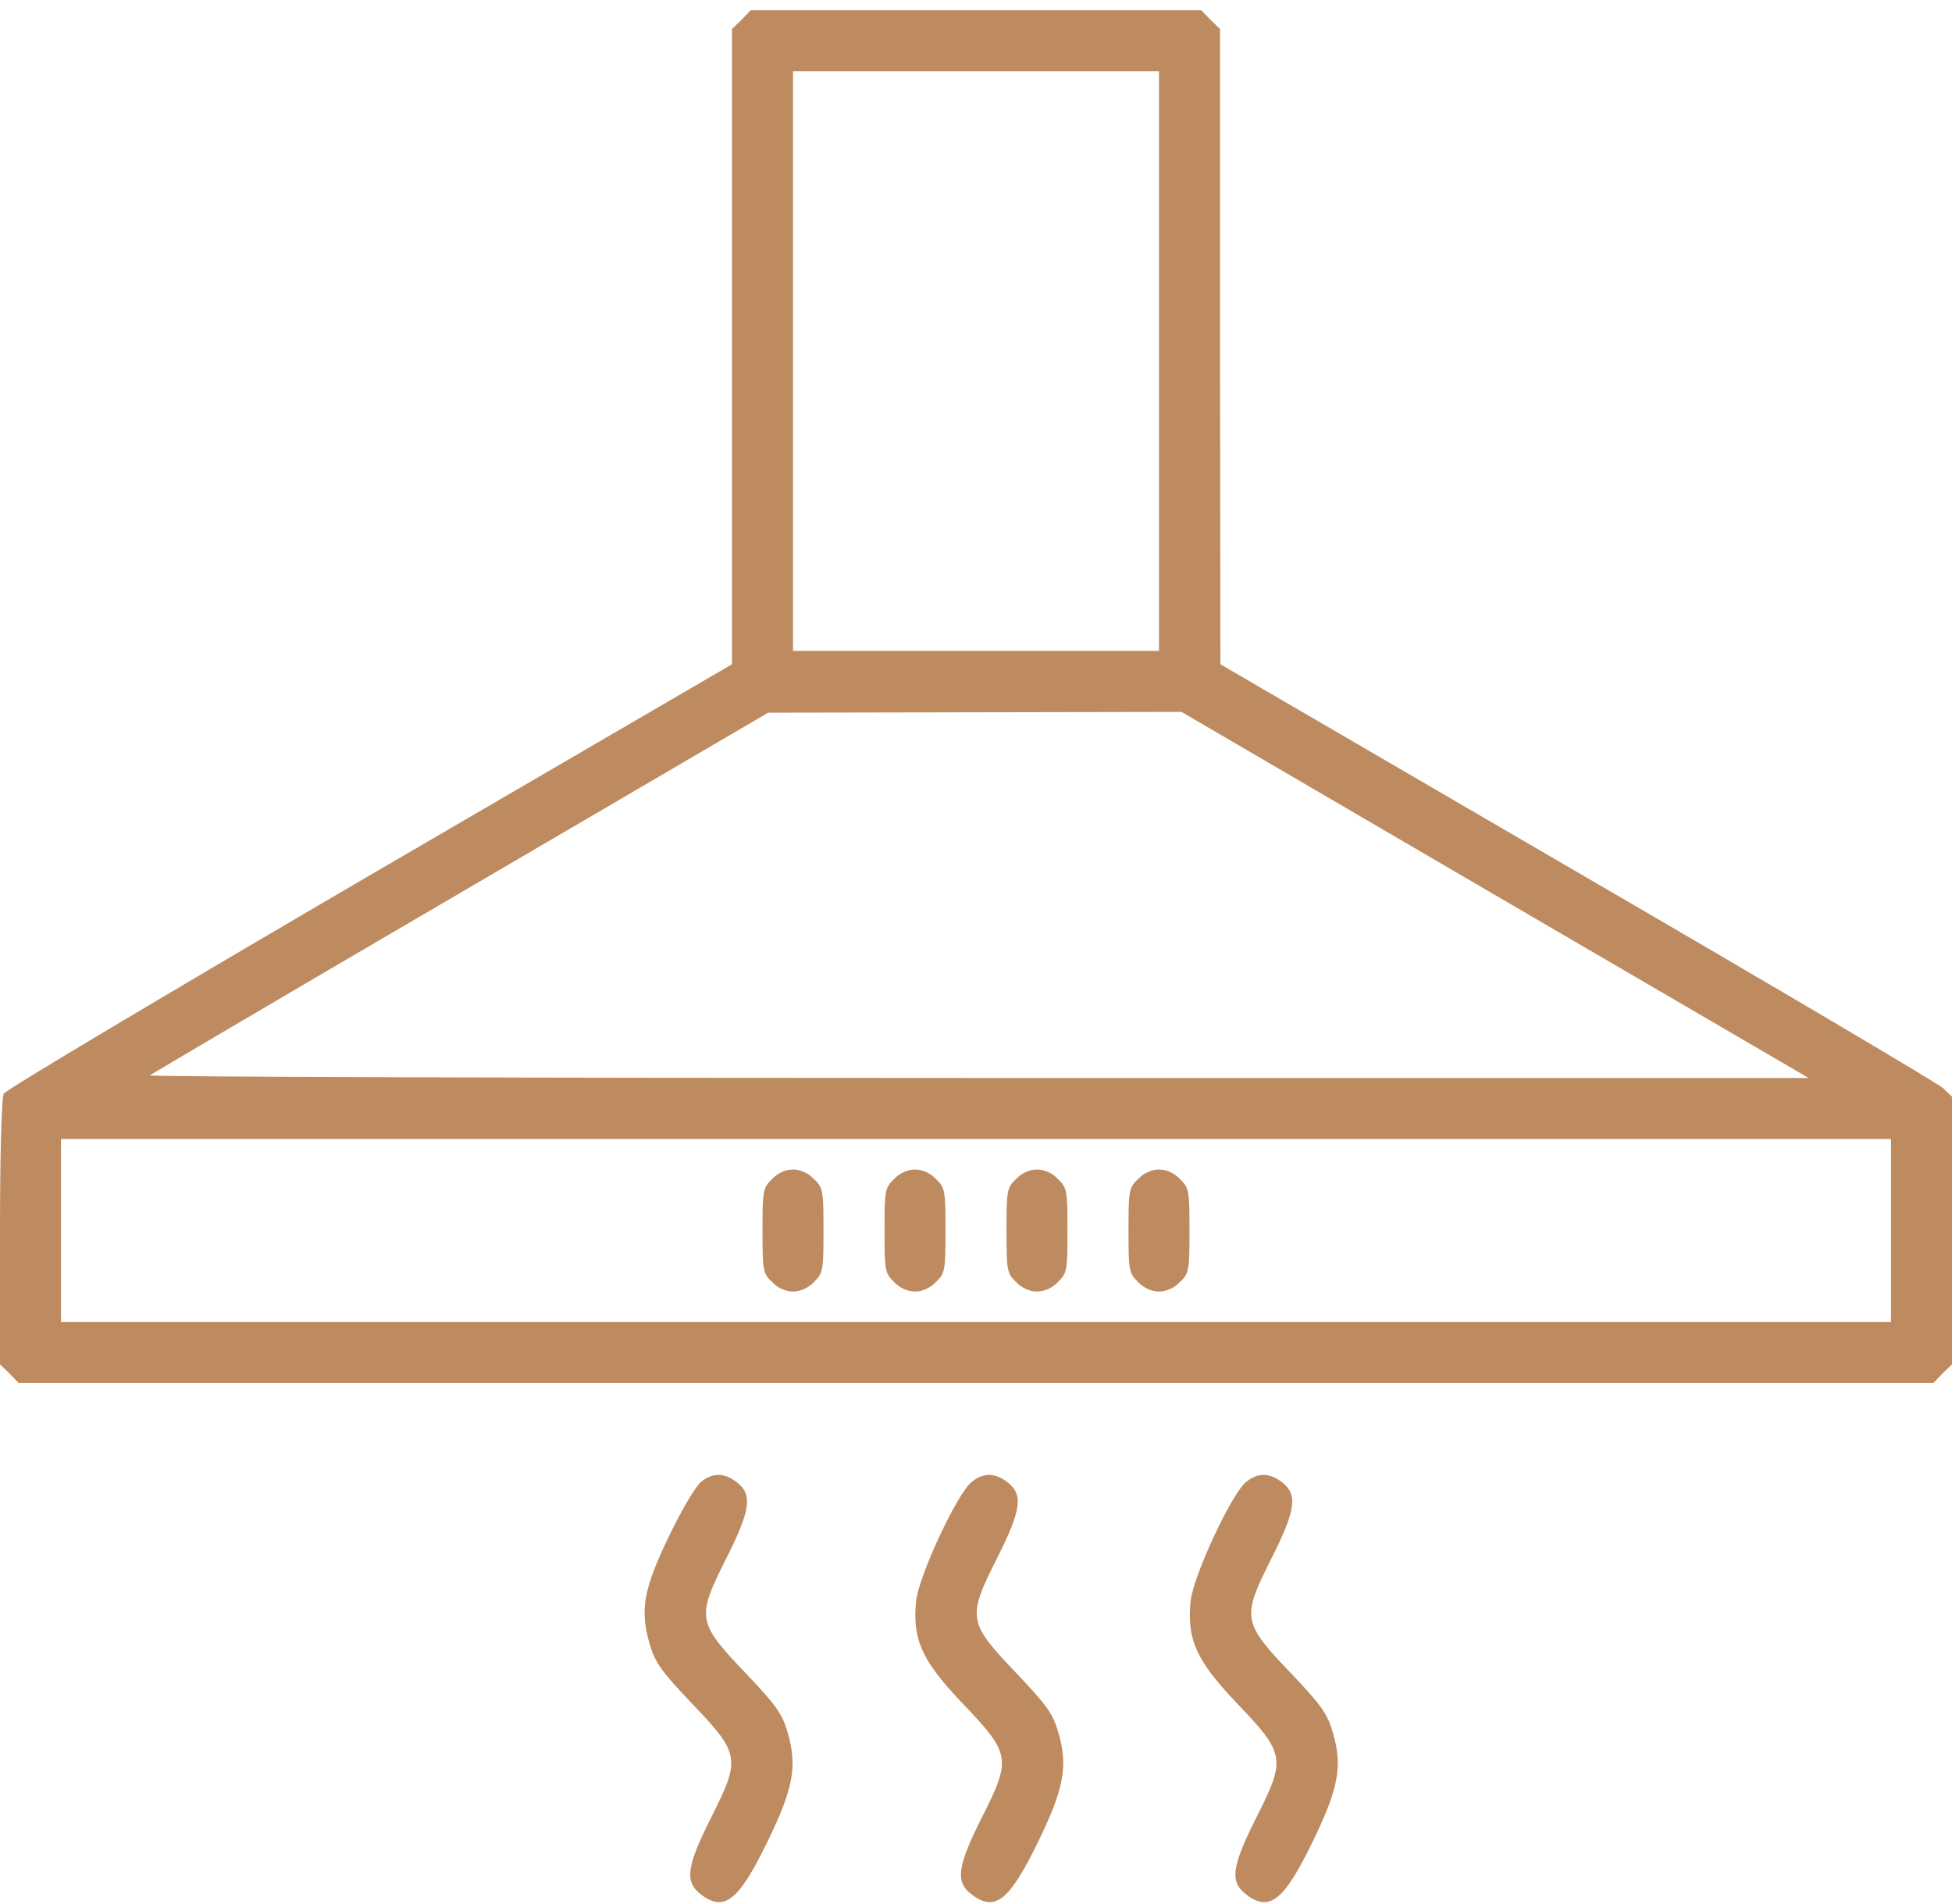 <svg xmlns="http://www.w3.org/2000/svg" width="40" height="39" viewBox="0 0 40 39" fill="none"><path d="M15.195 0.406L15 0.593V7.101V13.609L7.57 17.937C3.492 20.32 0.117 22.328 0.078 22.406C0.031 22.484 0 23.679 0 25.25V27.953L0.195 28.14L0.383 28.335H20H39.617L39.805 28.14L40 27.953V25.21V22.468L39.82 22.296C39.727 22.203 36.352 20.21 32.32 17.867L25.008 13.609L25 7.101V0.593L24.805 0.406L24.617 0.21H20H15.383L15.195 0.406ZM23.75 7.398V13.335H20H16.25V7.398V1.46H20H23.75V7.398ZM30.633 18.335L37.062 22.085H20.047C10.68 22.085 3.047 22.062 3.07 22.031C3.102 22.007 5.961 20.32 9.438 18.289L15.742 14.601L19.977 14.593L24.211 14.585L30.633 18.335ZM38.75 25.21V27.085H20H1.25V25.21V23.335H20H38.75V25.21Z" fill="#BE8B60"></path><path d="M15.82 24.156C15.633 24.335 15.625 24.398 15.625 25.21C15.625 26.023 15.633 26.085 15.82 26.265C15.938 26.39 16.102 26.46 16.25 26.46C16.398 26.46 16.562 26.39 16.68 26.265C16.867 26.085 16.875 26.023 16.875 25.21C16.875 24.398 16.867 24.335 16.68 24.156C16.562 24.031 16.398 23.96 16.25 23.96C16.102 23.96 15.938 24.031 15.82 24.156Z" fill="#BE8B60"></path><path d="M18.32 24.156C18.133 24.335 18.125 24.398 18.125 25.21C18.125 26.023 18.133 26.085 18.32 26.265C18.438 26.39 18.602 26.46 18.75 26.46C18.898 26.46 19.062 26.39 19.18 26.265C19.367 26.085 19.375 26.023 19.375 25.21C19.375 24.398 19.367 24.335 19.18 24.156C19.062 24.031 18.898 23.96 18.75 23.96C18.602 23.96 18.438 24.031 18.32 24.156Z" fill="#BE8B60"></path><path d="M20.82 24.156C20.633 24.335 20.625 24.398 20.625 25.21C20.625 26.023 20.633 26.085 20.82 26.265C20.938 26.39 21.102 26.46 21.25 26.46C21.398 26.46 21.562 26.39 21.68 26.265C21.867 26.085 21.875 26.023 21.875 25.21C21.875 24.398 21.867 24.335 21.68 24.156C21.562 24.031 21.398 23.96 21.25 23.96C21.102 23.96 20.938 24.031 20.82 24.156Z" fill="#BE8B60"></path><path d="M23.32 24.156C23.133 24.335 23.125 24.398 23.125 25.21C23.125 26.023 23.133 26.085 23.32 26.265C23.438 26.39 23.602 26.46 23.75 26.46C23.898 26.46 24.062 26.39 24.18 26.265C24.367 26.085 24.375 26.023 24.375 25.21C24.375 24.398 24.367 24.335 24.18 24.156C24.062 24.031 23.898 23.96 23.75 23.96C23.602 23.96 23.438 24.031 23.32 24.156Z" fill="#BE8B60"></path><path d="M14.367 30.359C14.265 30.437 13.968 30.929 13.718 31.453C13.187 32.554 13.109 32.968 13.312 33.679C13.421 34.054 13.546 34.234 14.14 34.859C15.171 35.937 15.187 36.015 14.57 37.242C14.07 38.234 14.031 38.546 14.343 38.796C14.835 39.187 15.132 38.953 15.726 37.734C16.257 36.64 16.343 36.187 16.14 35.492C16.031 35.117 15.906 34.937 15.312 34.312C14.281 33.234 14.265 33.156 14.882 31.929C15.382 30.937 15.421 30.625 15.109 30.375C14.851 30.171 14.609 30.163 14.367 30.359Z" fill="#BE8B60"></path><path d="M19.914 30.359C19.617 30.585 18.828 32.288 18.773 32.796C18.695 33.585 18.883 34.007 19.687 34.859C20.718 35.937 20.734 36.015 20.117 37.242C19.617 38.234 19.578 38.546 19.89 38.796C20.383 39.187 20.679 38.953 21.273 37.734C21.804 36.64 21.89 36.187 21.687 35.492C21.578 35.117 21.453 34.937 20.859 34.312C19.828 33.234 19.812 33.156 20.429 31.929C20.929 30.937 20.968 30.625 20.656 30.375C20.398 30.171 20.156 30.163 19.914 30.359Z" fill="#BE8B60"></path><path d="M25.539 30.359C25.242 30.585 24.453 32.288 24.398 32.796C24.32 33.585 24.508 34.007 25.312 34.859C26.343 35.937 26.359 36.015 25.742 37.242C25.242 38.234 25.203 38.546 25.515 38.796C26.008 39.187 26.304 38.953 26.898 37.734C27.429 36.64 27.515 36.187 27.312 35.492C27.203 35.117 27.078 34.937 26.484 34.312C25.453 33.234 25.437 33.156 26.054 31.929C26.554 30.937 26.593 30.625 26.281 30.375C26.023 30.171 25.781 30.163 25.539 30.359Z" fill="#BE8B60"></path></svg>
